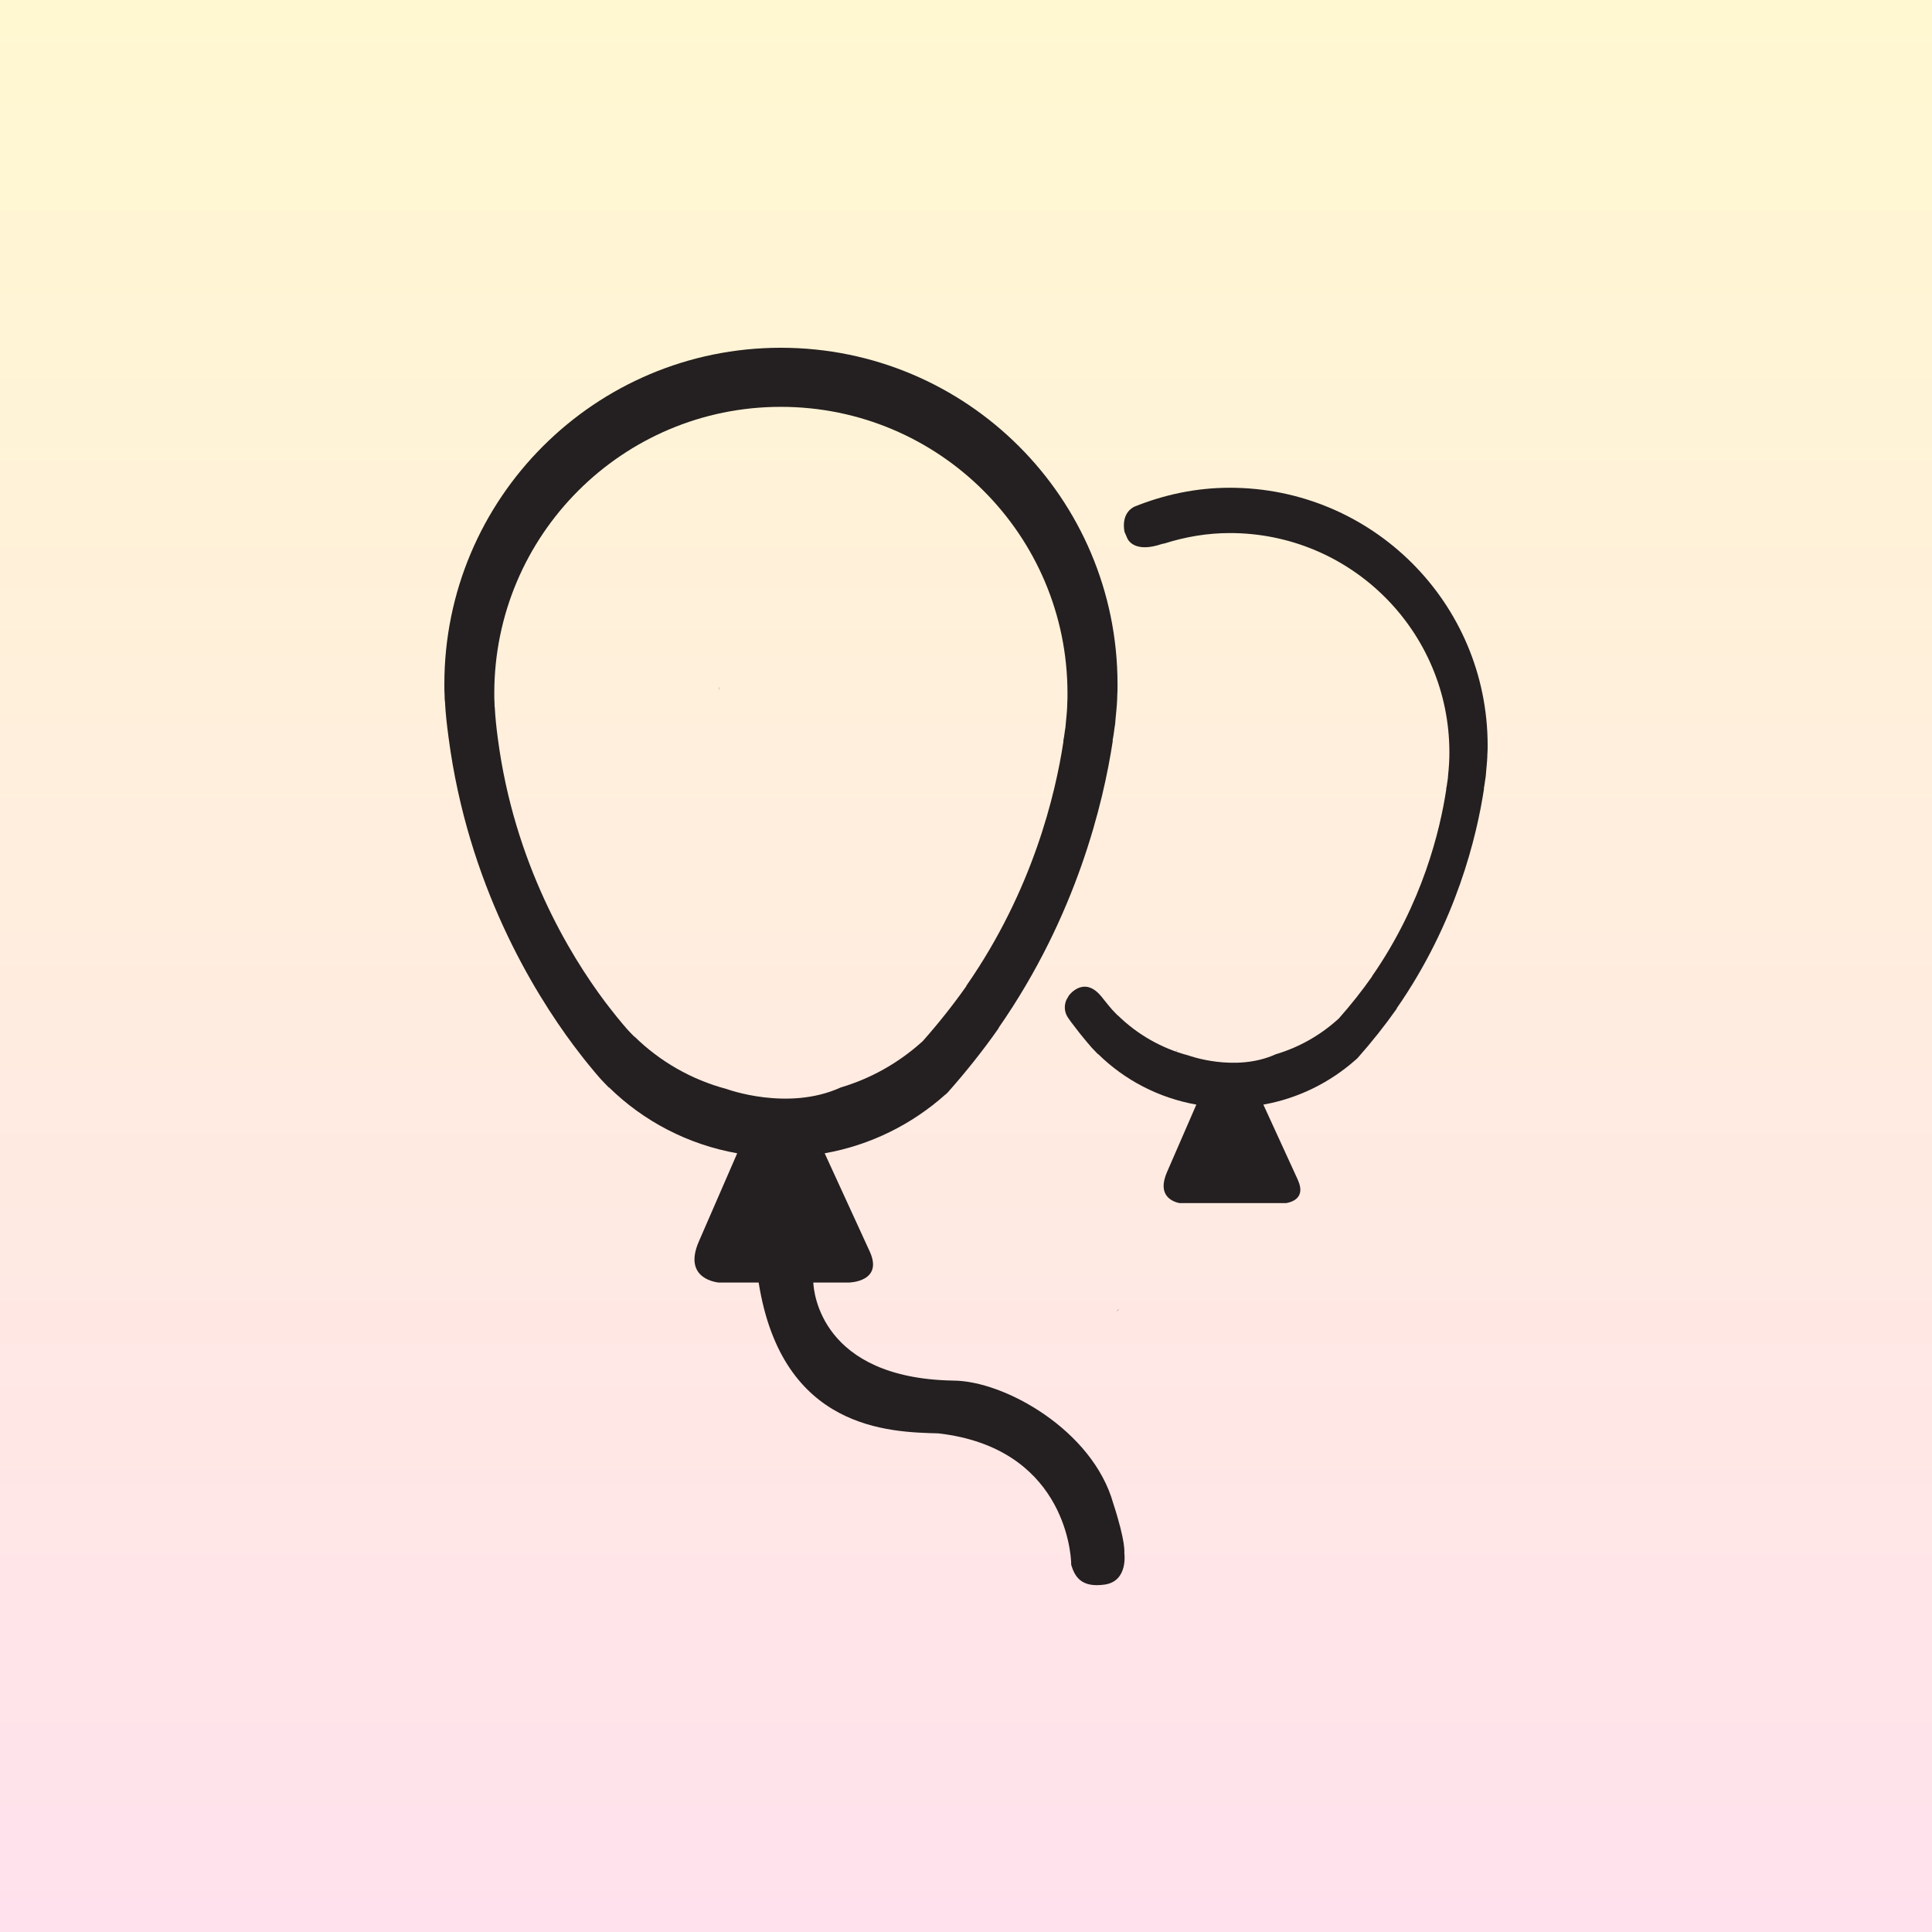 <?xml version="1.0" encoding="UTF-8"?> <svg xmlns="http://www.w3.org/2000/svg" width="100" height="100" viewBox="0 0 100 100" fill="none"><rect x="0" y="0" width="100" height="100" fill="#808080" stroke="none"/> <g clip-path="url(#clip0_820_172)"> <rect width="100" height="100" fill="#FEF1F6"></rect> <rect width="100" height="100" fill="url(#paint0_linear_820_172)"></rect> <g clip-path="url(#clip1_820_172)"> <path d="M57.944 67.734C57.902 67.775 57.858 67.82 57.815 67.847C57.83 67.847 57.83 67.847 57.843 67.847C57.873 67.803 57.915 67.775 57.944 67.734Z" fill="#241F20"></path> <path d="M37.223 35.587H37.211C37.223 35.679 37.223 35.771 37.233 35.853C37.223 35.771 37.223 35.679 37.223 35.587ZM37.233 35.853C37.233 35.853 37.233 35.854 37.233 35.855C37.234 35.855 37.234 35.854 37.233 35.853Z" fill="#241F20"></path> <path d="M55.107 33.161H55.098C55.107 33.242 55.107 33.32 55.118 33.389C55.107 33.319 55.107 33.242 55.107 33.161ZM55.117 33.389V33.39V33.389Z" fill="#241F20"></path> <path d="M60.965 54.319C60.928 54.352 60.895 54.388 60.859 54.411C60.873 54.411 60.873 54.411 60.884 54.411C60.906 54.378 60.94 54.352 60.965 54.319Z" fill="#241F20"></path> <path d="M58.194 80.374C58.194 80.374 58.283 79.843 57.618 77.803C56.554 74.032 51.985 71.459 49.324 71.459C42.497 71.332 42.118 66.877 42.097 66.384H43.941C43.941 66.384 45.74 66.357 45.017 64.777C45.017 64.774 45.015 64.774 45.014 64.771L42.685 59.694C45.052 59.275 47.198 58.2 48.928 56.658C48.974 56.628 49.005 56.595 49.05 56.55C50.017 55.461 50.904 54.341 51.679 53.234C51.697 53.217 51.697 53.204 51.697 53.187C55.742 47.369 57.114 41.516 57.593 38.373V38.292C57.657 37.982 57.674 37.718 57.718 37.483C57.736 37.206 57.766 36.986 57.782 36.785C57.829 36.285 57.829 36.022 57.829 36.022C57.843 35.819 57.843 35.617 57.843 35.415C57.843 25.797 50.048 18 40.415 18C30.797 18 23 25.797 23 35.415C23 35.617 23 35.819 23.014 36.022C23.014 36.114 23.014 36.225 23.031 36.302C23.061 36.909 23.126 37.483 23.203 38.06C23.203 38.107 23.217 38.138 23.217 38.168C24.213 45.763 27.592 51.305 29.707 54.136C29.817 54.278 29.926 54.418 30.019 54.543C30.313 54.932 30.579 55.241 30.796 55.508C31.014 55.772 31.186 55.957 31.311 56.081C31.451 56.224 31.511 56.287 31.511 56.287C31.511 56.287 31.511 56.287 31.528 56.287C33.301 58.027 35.605 59.242 38.158 59.694L36.172 64.26C35.306 66.252 37.211 66.385 37.211 66.385H39.268C40.482 74.025 46.049 74.122 48.571 74.191C54.958 74.925 55.446 80.199 55.446 80.997C55.623 81.574 55.934 82.194 57.176 82.018C58.416 81.839 58.194 80.374 58.194 80.374ZM37.614 56.368C35.793 55.886 34.154 54.94 32.849 53.66C32.835 53.66 32.835 53.66 32.835 53.66C32.835 53.66 32.782 53.607 32.662 53.485C32.557 53.38 32.41 53.221 32.226 52.997C32.039 52.77 31.814 52.504 31.563 52.174C31.484 52.069 31.389 51.949 31.296 51.827C29.496 49.419 26.618 44.702 25.769 38.232C25.769 38.207 25.757 38.18 25.757 38.141C25.692 37.65 25.639 37.16 25.611 36.644C25.597 36.578 25.597 36.482 25.597 36.405C25.584 36.233 25.584 36.059 25.584 35.888C25.584 27.698 32.224 21.058 40.413 21.058C48.615 21.058 55.253 27.698 55.253 35.888C55.253 36.059 55.253 36.233 55.242 36.405C55.242 36.405 55.242 36.63 55.203 37.053C55.189 37.225 55.164 37.412 55.147 37.649C55.109 37.848 55.094 38.073 55.039 38.339V38.406C54.632 41.082 53.465 46.066 50.021 51.019C50.021 51.033 50.021 51.043 50.007 51.058C49.343 52 48.588 52.955 47.767 53.882C47.727 53.921 47.702 53.948 47.662 53.977C46.48 55.028 45.07 55.826 43.516 56.287C40.775 57.538 37.614 56.368 37.614 56.368Z" fill="#241F20"></path> <path d="M63.653 25.246C61.895 25.246 60.229 25.612 58.694 26.234C57.972 26.621 58.209 27.541 58.209 27.541L58.333 27.823V27.822C58.333 27.822 58.336 27.831 58.336 27.834L58.35 27.866C58.428 28.029 58.802 28.607 60.133 28.159C60.188 28.14 60.227 28.141 60.279 28.128C61.346 27.79 62.475 27.591 63.656 27.591C69.937 27.591 75.02 32.675 75.02 38.945C75.02 39.077 75.02 39.208 75.011 39.342C75.011 39.342 75.011 39.513 74.981 39.838C74.97 39.969 74.951 40.113 74.94 40.296C74.909 40.448 74.901 40.62 74.856 40.823V40.876C74.543 42.924 73.651 46.74 71.014 50.534C71.014 50.545 71.014 50.553 71.003 50.564C70.495 51.285 69.918 52.017 69.289 52.726C69.256 52.757 69.236 52.776 69.206 52.798C68.303 53.603 67.224 54.216 66.034 54.568C63.933 55.523 61.51 54.629 61.51 54.629C60.115 54.261 58.86 53.537 57.86 52.556C57.849 52.556 57.849 52.556 57.849 52.556C57.849 52.556 57.81 52.514 57.719 52.423C57.636 52.34 57.525 52.221 57.384 52.048C57.27 51.906 57.122 51.727 56.973 51.538C56.97 51.533 56.965 51.533 56.962 51.527C56.078 50.504 55.331 51.519 55.327 51.527L55.201 51.746C55.198 51.752 54.952 52.224 55.306 52.713C55.354 52.779 55.407 52.859 55.453 52.919C55.536 53.027 55.619 53.135 55.691 53.229C55.915 53.53 56.121 53.765 56.287 53.969C56.453 54.172 56.583 54.314 56.681 54.408C56.786 54.516 56.834 54.566 56.834 54.566C56.834 54.566 56.834 54.566 56.848 54.566C58.206 55.899 59.968 56.828 61.923 57.174L60.403 60.669C59.871 61.895 60.693 62.196 61.045 62.273H66.575C66.941 62.206 67.584 61.961 67.174 61.069C67.174 61.067 67.174 61.067 67.174 61.064L65.391 57.174C67.202 56.852 68.846 56.028 70.171 54.852C70.207 54.827 70.23 54.801 70.265 54.768C71.005 53.933 71.685 53.075 72.281 52.229C72.292 52.215 72.292 52.205 72.292 52.193C75.389 47.735 76.44 43.255 76.808 40.849V40.788C76.856 40.549 76.87 40.347 76.903 40.167C76.916 39.953 76.939 39.787 76.95 39.632C76.986 39.25 76.986 39.047 76.986 39.047C77 38.894 77 38.738 77 38.584C77.001 31.215 71.03 25.246 63.653 25.246Z" fill="#241F20"></path> </g> </g> <defs> <linearGradient id="paint0_linear_820_172" x1="50" y1="0" x2="50" y2="100" gradientUnits="userSpaceOnUse"> <stop stop-color="#FFF8D1"></stop> <stop stop-color="#FFF8D1"></stop> <stop offset="1" stop-color="#FFE1ED"></stop> </linearGradient> <clipPath id="clip0_820_172"> <rect width="100" height="100" fill="white"></rect> </clipPath> <clipPath id="clip1_820_172"> <rect width="100" height="100" fill="white"></rect> </clipPath> </defs> </svg> 